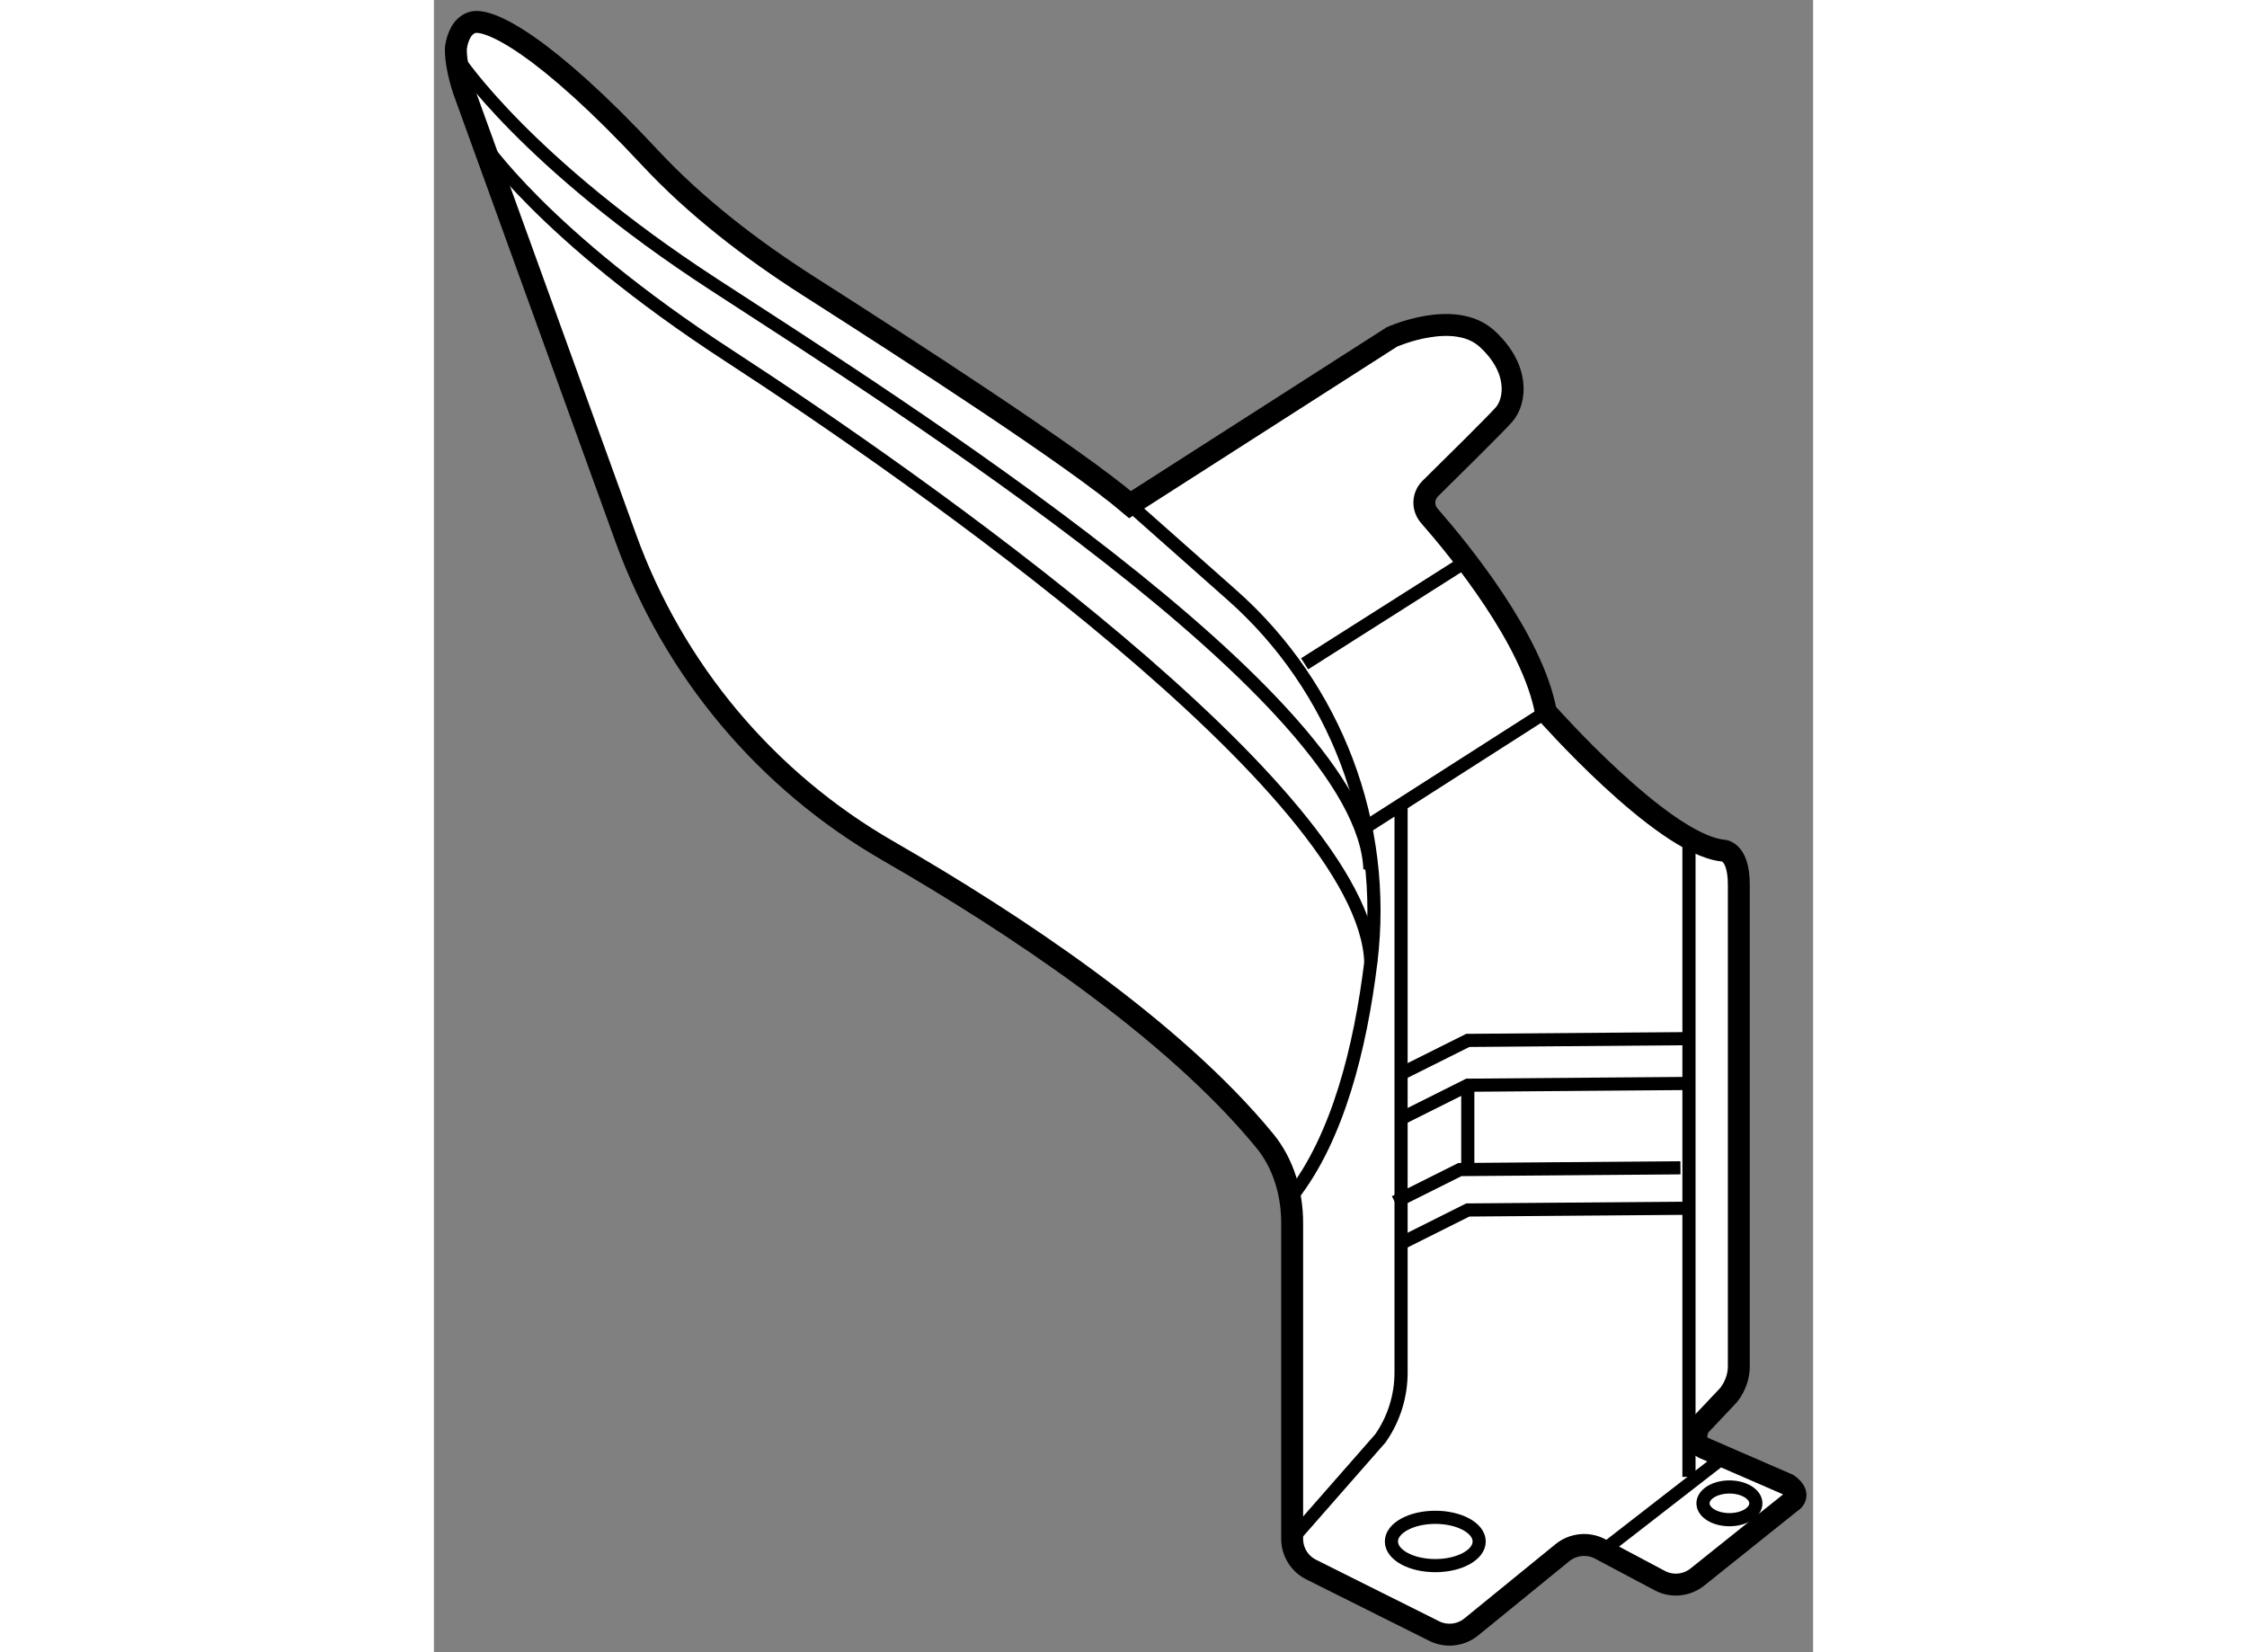 <?xml version="1.0" encoding="utf-8"?>
<!-- Generator: Adobe Illustrator 15.1.0, SVG Export Plug-In . SVG Version: 6.00 Build 0)  -->
<!DOCTYPE svg PUBLIC "-//W3C//DTD SVG 1.1//EN" "http://www.w3.org/Graphics/SVG/1.1/DTD/svg11.dtd">
<svg version="1.1" xmlns="http://www.w3.org/2000/svg" xmlns:xlink="http://www.w3.org/1999/xlink" x="0px" y="0px" width="244.8px"
	 height="180px" viewBox="12.871 129.832 31.458 37.686" enable-background="new 0 0 244.8 180" xml:space="preserve">
	
<rect x="12.871" y="129.832" width="31.458" height="37.686" fill="#808080" stroke="none"/>
	
<g><path fill="#FFFFFF" stroke="#000000" stroke-width="0.5" d="M13.545,131.879l3.706,10.237c1.089,3.007,3.203,5.525,5.974,7.121
			c2.854,1.644,6.483,4.041,8.596,6.614c0.43,0.524,0.626,1.202,0.626,1.879l0,7.202c0,0.297,0.168,0.569,0.434,0.701l2.805,1.402
			c0.276,0.138,0.607,0.101,0.846-0.093l2.079-1.694c0.245-0.199,0.585-0.233,0.863-0.085l1.357,0.721
			c0.276,0.147,0.613,0.115,0.858-0.08l2.113-1.691c0.312-0.191-0.047-0.42-0.047-0.42l-1.924-0.836
			c-0.296-0.144-0.101-0.493-0.101-0.493l0.661-0.7c0,0,0.244-0.266,0.244-0.667c0-1.951,0-10.266,0-10.986
			c0-0.816-0.39-0.781-0.39-0.781c-1.384-0.177-4.011-3.159-4.011-3.159c-0.309-1.658-1.976-3.695-2.656-4.471
			c-0.161-0.183-0.153-0.454,0.02-0.625c0.505-0.497,1.47-1.45,1.678-1.683c0.284-0.319,0.355-1.065-0.39-1.739
			c-0.745-0.674-2.165-0.035-2.165-0.035l-5.972,3.824c-1.276-1.089-4.999-3.496-7.347-4.995c-1.288-0.823-2.559-1.798-3.601-2.916
			c-2.362-2.536-3.68-3.219-4.066-3.083c-0.226,0.08-0.322,0.328-0.36,0.557C13.372,130.907,13.34,131.248,13.545,131.879z"></path><path fill="none" stroke="#000000" stroke-width="0.3" d="M28.747,141.344l2.332,2.066c2.367,2.098,3.547,5.226,3.163,8.365
			c-0.239,1.954-0.75,4.001-1.795,5.336"></path><line fill="none" stroke="#000000" stroke-width="0.3" x1="32.731" y1="144.973" x2="36.422" y2="142.631"></line><line fill="none" stroke="#000000" stroke-width="0.3" x1="34.097" y1="148.718" x2="38.232" y2="146.074"></line><path fill="none" stroke="#000000" stroke-width="0.3" d="M13.443,131.214c0,0,1.541,2.33,5.8,5.099
			c4.259,2.769,14.836,9.441,14.978,13.346"></path><path fill="none" stroke="#000000" stroke-width="0.3" d="M13.951,133.045c0,0,1.388,2.132,5.647,4.901
			c4.259,2.769,14.501,9.926,14.643,13.83"></path><path fill="none" stroke="#000000" stroke-width="0.3" d="M34.931,148.239v12.901c0,0.536-0.164,1.059-0.471,1.499l-2.013,2.295"></path><ellipse fill="none" stroke="#000000" stroke-width="0.3" cx="35.712" cy="164.992" rx="1.001" ry="0.551"></ellipse><line fill="none" stroke="#000000" stroke-width="0.3" x1="39.581" y1="165.169" x2="42.279" y2="163.075"></line><ellipse fill="none" stroke="#000000" stroke-width="0.3" cx="42.421" cy="164.122" rx="0.603" ry="0.373"></ellipse><line fill="none" stroke="#000000" stroke-width="0.3" x1="41.498" y1="149.037" x2="41.498" y2="163.519"></line><polyline fill="none" stroke="#000000" stroke-width="0.3" points="34.97,154.304 36.453,153.563 41.484,153.523 		"></polyline><polyline fill="none" stroke="#000000" stroke-width="0.3" points="34.97,155.327 36.453,154.585 41.484,154.545 		"></polyline><polyline fill="none" stroke="#000000" stroke-width="0.3" points="34.789,157.251 36.273,156.509 41.304,156.469 		"></polyline><polyline fill="none" stroke="#000000" stroke-width="0.3" points="34.97,158.173 36.453,157.431 41.484,157.391 		"></polyline><line fill="none" stroke="#000000" stroke-width="0.3" x1="36.453" y1="154.585" x2="36.453" y2="156.598"></line></g>


</svg>